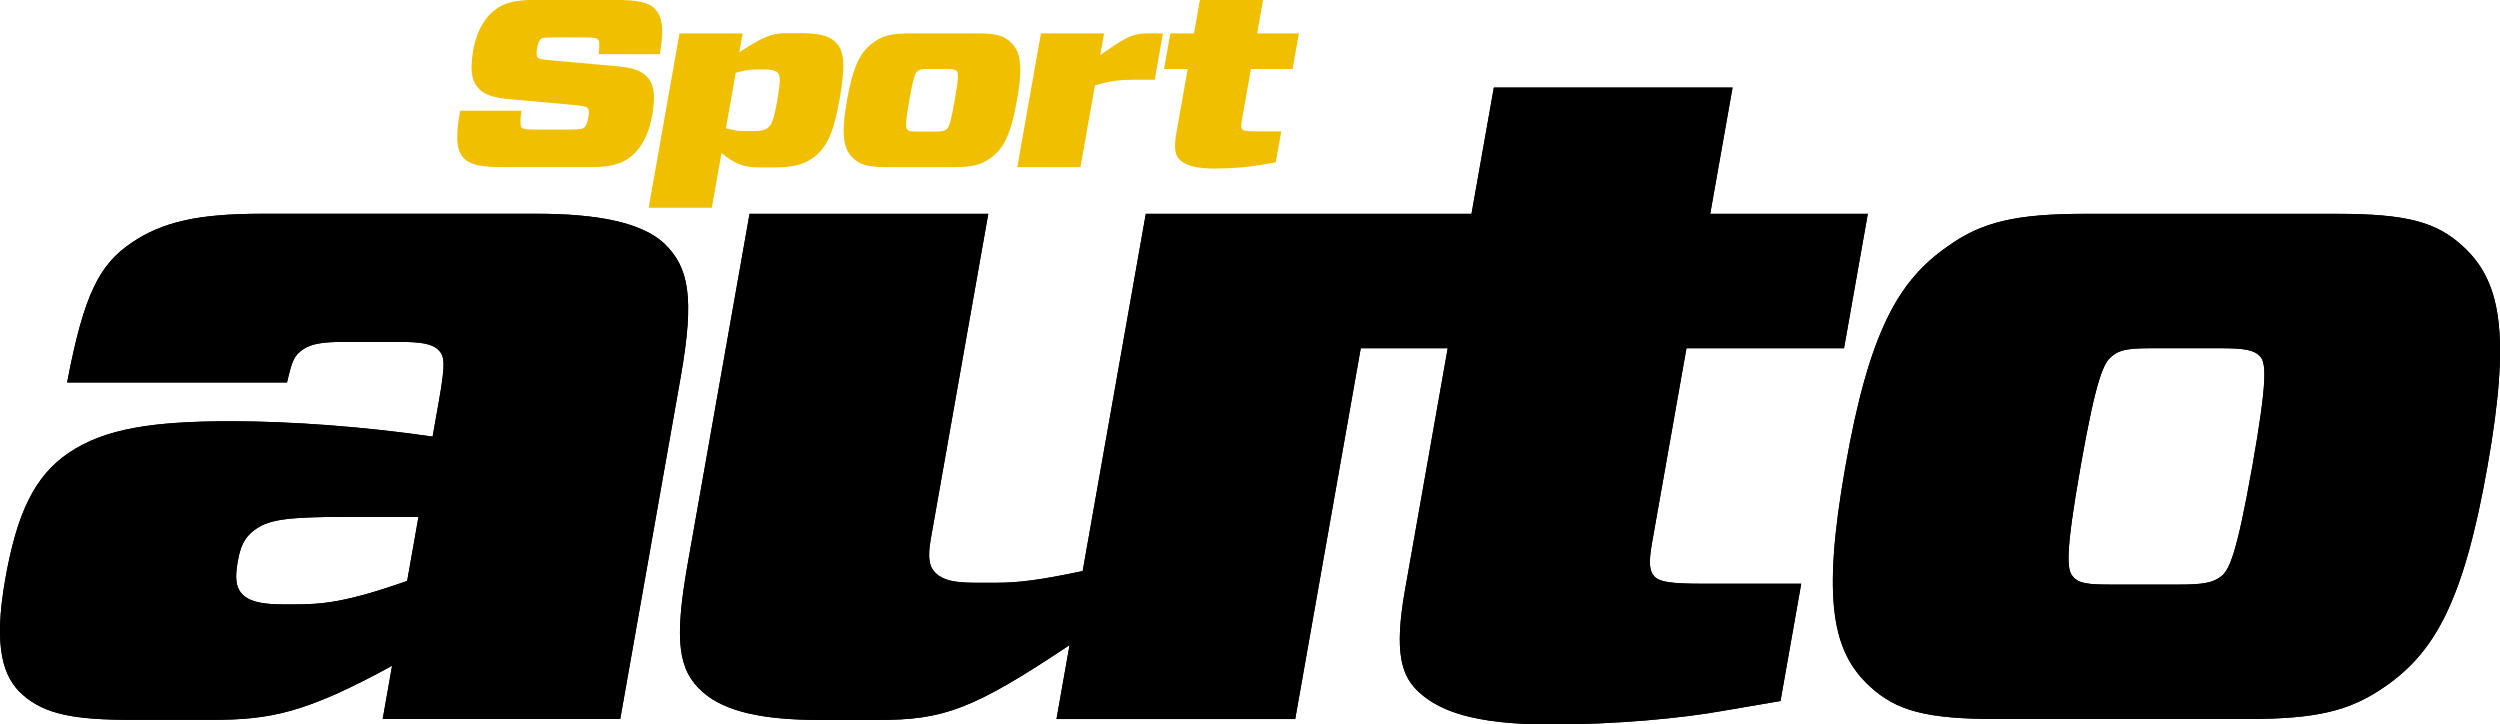 <svg width="176" height="51" viewBox="0 0 176 51" fill="none" xmlns="http://www.w3.org/2000/svg">
<g clip-path="url(#clip0_3_89)">
<path d="M146.474 32.834C147.574 26.609 148.096 25.53 148.672 25.085C149.259 24.577 149.933 24.513 151.669 24.513H156.307C158.045 24.513 158.684 24.639 159.104 25.085C159.522 25.53 159.662 26.609 158.562 32.834C157.461 39.058 156.94 40.137 156.364 40.583C155.788 41.028 155.105 41.155 153.367 41.155H148.732C146.993 41.155 146.342 41.09 145.934 40.583C145.517 40.137 145.377 39.058 146.477 32.834M140.519 50.617H158.235C163.118 50.617 165.457 50.045 167.911 48.332C171.402 45.917 173.436 42.361 175.12 32.836C176.794 23.374 176.026 19.753 173.389 17.341C171.542 15.625 169.406 15.055 164.522 15.055H146.806C141.923 15.055 139.504 15.627 137.13 17.341C133.639 19.756 131.592 23.374 129.921 32.836C128.247 42.298 129.015 45.919 131.652 48.332C133.502 50.045 135.635 50.617 140.519 50.617ZM126.807 41.09H119.772C117.701 41.09 116.897 40.963 116.538 40.645C116.108 40.264 116.056 39.628 116.302 38.233L118.729 24.515H129.822L131.496 15.053H120.402L121.975 6.162H105.17L103.597 15.053H97.304L95.631 24.515H101.921L98.913 41.535C98.127 45.981 98.664 47.633 99.951 48.777C101.311 49.983 103.615 51 109.161 51C113.796 51 118.428 50.555 121.251 50.047L125.348 49.349L126.807 41.093V41.09ZM80.668 15.05L76.223 40.2C73.213 40.836 71.689 41.025 70.117 41.025H68.71C67.138 41.025 66.427 40.834 65.926 40.391C65.425 39.946 65.29 39.312 65.523 37.976L69.577 15.05H52.772L48.415 39.692C47.449 45.153 47.753 47.188 49.468 48.712C51.044 50.11 53.755 50.682 57.731 50.682H61.787C66.421 50.682 68.451 49.983 75.301 45.41L74.38 50.617H91.185L97.473 15.05H80.668ZM20.757 42.55H20.013C18.689 42.55 17.716 42.423 17.145 41.913C16.572 41.406 16.541 40.642 16.733 39.563C16.901 38.61 17.119 37.849 18.058 37.213C18.998 36.579 20.275 36.387 24.331 36.387H29.463L28.667 40.896C24.341 42.42 22.662 42.547 20.76 42.547M4.731 26.925H20.21C20.573 25.338 20.713 25.02 21.37 24.575C21.933 24.194 22.784 24.067 24.191 24.067H28.163C29.57 24.067 30.377 24.194 30.805 24.575C31.306 25.02 31.394 25.465 30.899 28.258L30.46 30.735C25.615 30.036 20.552 29.655 16.247 29.655C10.785 29.655 7.383 30.163 4.845 31.879C2.4 33.53 1.183 36.198 0.376 40.769C-0.477 45.596 0.228 47.692 1.588 48.898C3.163 50.296 5.247 50.676 9.303 50.676H14.848C18.988 50.676 21.466 50.231 27.608 46.867L26.946 50.614H43.669L47.924 26.544C48.934 20.83 48.467 18.795 46.772 17.144C45.137 15.62 41.927 15.048 37.788 15.048H18.417C13.945 15.048 11.444 15.62 9.282 17.079C7.027 18.604 5.922 20.636 4.728 26.925" fill="black"/>
<path d="M46.767 17.147C45.132 15.622 41.922 15.05 37.783 15.05H18.412C13.94 15.05 11.439 15.622 9.277 17.082C7.022 18.606 5.917 20.638 4.723 26.927H20.202C20.565 25.341 20.705 25.023 21.362 24.577C21.925 24.197 22.776 24.07 24.183 24.07H28.156C29.562 24.07 30.369 24.197 30.797 24.577C31.298 25.023 31.386 25.468 30.891 28.26L30.452 30.737C25.607 30.038 20.544 29.658 16.239 29.658C10.777 29.658 7.375 30.165 4.837 31.881C2.393 33.532 1.176 36.201 0.368 40.772C-0.485 45.599 0.221 47.695 1.58 48.901C3.156 50.299 5.239 50.679 9.295 50.679H14.841C18.98 50.679 21.458 50.234 27.6 46.869L26.939 50.617H43.661L47.916 26.547C48.926 20.832 48.459 18.798 46.764 17.147H46.767ZM28.662 40.898C24.336 42.423 22.657 42.55 20.755 42.55H20.01C18.686 42.55 17.713 42.423 17.142 41.913C16.569 41.406 16.538 40.642 16.73 39.563C16.899 38.61 17.117 37.849 18.056 37.213C18.995 36.579 20.272 36.387 24.328 36.387H29.461L28.664 40.896L28.662 40.898Z" fill="black"/>
<path d="M116.533 40.647C116.102 40.267 116.051 39.63 116.297 38.235L118.723 24.518H129.817L131.491 15.055H120.397L121.97 6.165H105.165L103.592 15.055H80.663L76.217 40.205C73.207 40.841 71.684 41.03 70.111 41.03H68.705C67.132 41.03 66.421 40.839 65.921 40.396C65.42 39.951 65.285 39.317 65.518 37.981L69.572 15.055H52.767L48.41 39.697C47.444 45.158 47.748 47.193 49.463 48.717C51.038 50.115 53.75 50.687 57.726 50.687H61.782C66.416 50.687 68.445 49.988 75.296 45.415L74.375 50.622H91.18L95.794 24.52H101.918L98.911 41.54C98.124 45.987 98.662 47.638 99.949 48.782C101.308 49.988 103.613 51.005 109.158 51.005C113.793 51.005 118.425 50.56 121.248 50.053L125.346 49.354L126.804 41.098H119.769C117.698 41.098 116.894 40.971 116.536 40.653L116.533 40.647Z" fill="black"/>
<path d="M173.384 17.338C171.537 15.622 169.401 15.053 164.517 15.053H146.801C141.917 15.053 139.499 15.625 137.124 17.338C133.634 19.753 131.587 23.371 129.916 32.834C128.242 42.296 129.01 45.917 131.646 48.329C133.497 50.042 135.63 50.614 140.514 50.614H158.23C163.113 50.614 165.451 50.042 167.906 48.329C171.396 45.914 173.431 42.358 175.115 32.834C176.789 23.371 176.021 19.75 173.384 17.338ZM158.559 32.834C157.459 39.058 156.937 40.137 156.361 40.583C155.785 41.028 155.103 41.155 153.364 41.155H148.729C146.991 41.155 146.339 41.09 145.932 40.583C145.514 40.137 145.374 39.058 146.474 32.834C147.574 26.609 148.096 25.53 148.672 25.085C149.259 24.577 149.933 24.513 151.669 24.513H156.307C158.045 24.513 158.684 24.639 159.104 25.085C159.522 25.53 159.662 26.609 158.562 32.834H158.559Z" fill="black"/>
<path d="M90.204 9.245H88.341C87.794 9.245 87.581 9.211 87.485 9.129C87.371 9.028 87.358 8.859 87.423 8.489L88.064 4.858H90.999L91.442 2.353H88.505L88.92 1.88802e-05H84.472L84.057 2.353H82.391L81.947 4.858H83.613L82.817 9.364C82.609 10.542 82.752 10.979 83.092 11.279C83.452 11.598 84.062 11.867 85.528 11.867C86.756 11.867 87.981 11.75 88.728 11.616L89.813 11.432L90.199 9.245H90.204ZM76.064 11.766L77.082 6.018C78.171 5.681 78.885 5.614 79.848 5.614H81.293L81.869 2.353H80.686C79.679 2.353 78.963 2.806 77.458 3.882L77.728 2.353H73.28L71.617 11.768H76.064V11.766ZM64.013 7.058C64.304 5.412 64.444 5.125 64.594 5.008C64.75 4.874 64.929 4.858 65.389 4.858H66.616C67.075 4.858 67.247 4.892 67.356 5.008C67.467 5.125 67.504 5.412 67.213 7.058C66.922 8.707 66.785 8.991 66.632 9.11C66.478 9.227 66.297 9.263 65.838 9.263H64.61C64.151 9.263 63.977 9.245 63.87 9.11C63.759 8.994 63.723 8.707 64.013 7.058ZM62.435 11.766H67.125C68.417 11.766 69.037 11.613 69.686 11.16C70.61 10.521 71.149 9.579 71.593 7.058C72.037 4.553 71.832 3.595 71.136 2.956C70.646 2.503 70.083 2.35 68.788 2.35H64.099C62.806 2.35 62.166 2.503 61.538 2.956C60.614 3.595 60.071 4.553 59.628 7.058C59.184 9.563 59.389 10.521 60.087 11.16C60.577 11.613 61.141 11.766 62.433 11.766M53.241 4.889H53.768C54.272 4.889 54.549 4.938 54.718 5.091C54.946 5.293 54.967 5.663 54.721 7.058C54.474 8.453 54.321 8.823 54.023 9.025C53.799 9.178 53.504 9.227 53 9.227H52.364C51.97 9.227 51.565 9.16 51.106 9.025L51.796 5.125C52.349 4.974 52.8 4.889 53.239 4.889M47.836 2.35L45.667 14.623H50.114L50.794 10.775C51.848 11.631 52.455 11.784 53.509 11.784H54.56C55.699 11.784 56.495 11.616 57.142 11.178C58.086 10.539 58.655 9.563 59.096 7.058C59.539 4.553 59.456 3.528 58.774 2.922C58.281 2.485 57.606 2.335 56.314 2.335H55.372C54.321 2.335 53.753 2.57 52.045 3.68L52.281 2.353H47.834L47.836 2.35ZM45.923 8.083C46.204 6.502 45.962 5.761 45.449 5.308C45.052 4.956 44.535 4.77 43.502 4.669L38.995 4.265C38.261 4.198 37.983 4.164 37.887 4.082C37.773 3.981 37.744 3.779 37.809 3.409C37.877 3.02 37.983 2.803 38.105 2.72C38.203 2.653 38.471 2.635 38.998 2.635H41.188C41.759 2.635 41.971 2.668 42.086 2.769C42.2 2.87 42.228 3.072 42.143 3.812H46.458C46.795 1.778 46.575 1.038 46.007 0.533C45.589 0.163 44.808 -0.005 43.386 -0.005H37.492C36.33 -0.005 35.549 0.212 35.025 0.567C34.228 1.105 33.579 2.047 33.315 3.543C33.026 5.174 33.296 5.88 33.807 6.333C34.223 6.703 34.827 6.887 35.777 6.973L40.243 7.376C40.848 7.428 41.253 7.493 41.346 7.578C41.46 7.679 41.483 7.915 41.424 8.251C41.349 8.67 41.242 8.906 41.094 9.007C40.97 9.092 40.591 9.123 39.955 9.123H37.742C37.106 9.123 36.849 9.09 36.735 8.989C36.641 8.903 36.594 8.67 36.706 7.796H32.388C32.022 9.864 32.178 10.72 32.728 11.209C33.2 11.629 33.966 11.763 35.346 11.763H41.678C42.906 11.763 43.666 11.543 44.19 11.191C44.987 10.653 45.638 9.695 45.923 8.08" fill="#F0BF00"/>
</g>
<defs>
<clipPath id="clip0_3_89">
<rect width="176" height="51" fill="white"/>
</clipPath>
</defs>
</svg>